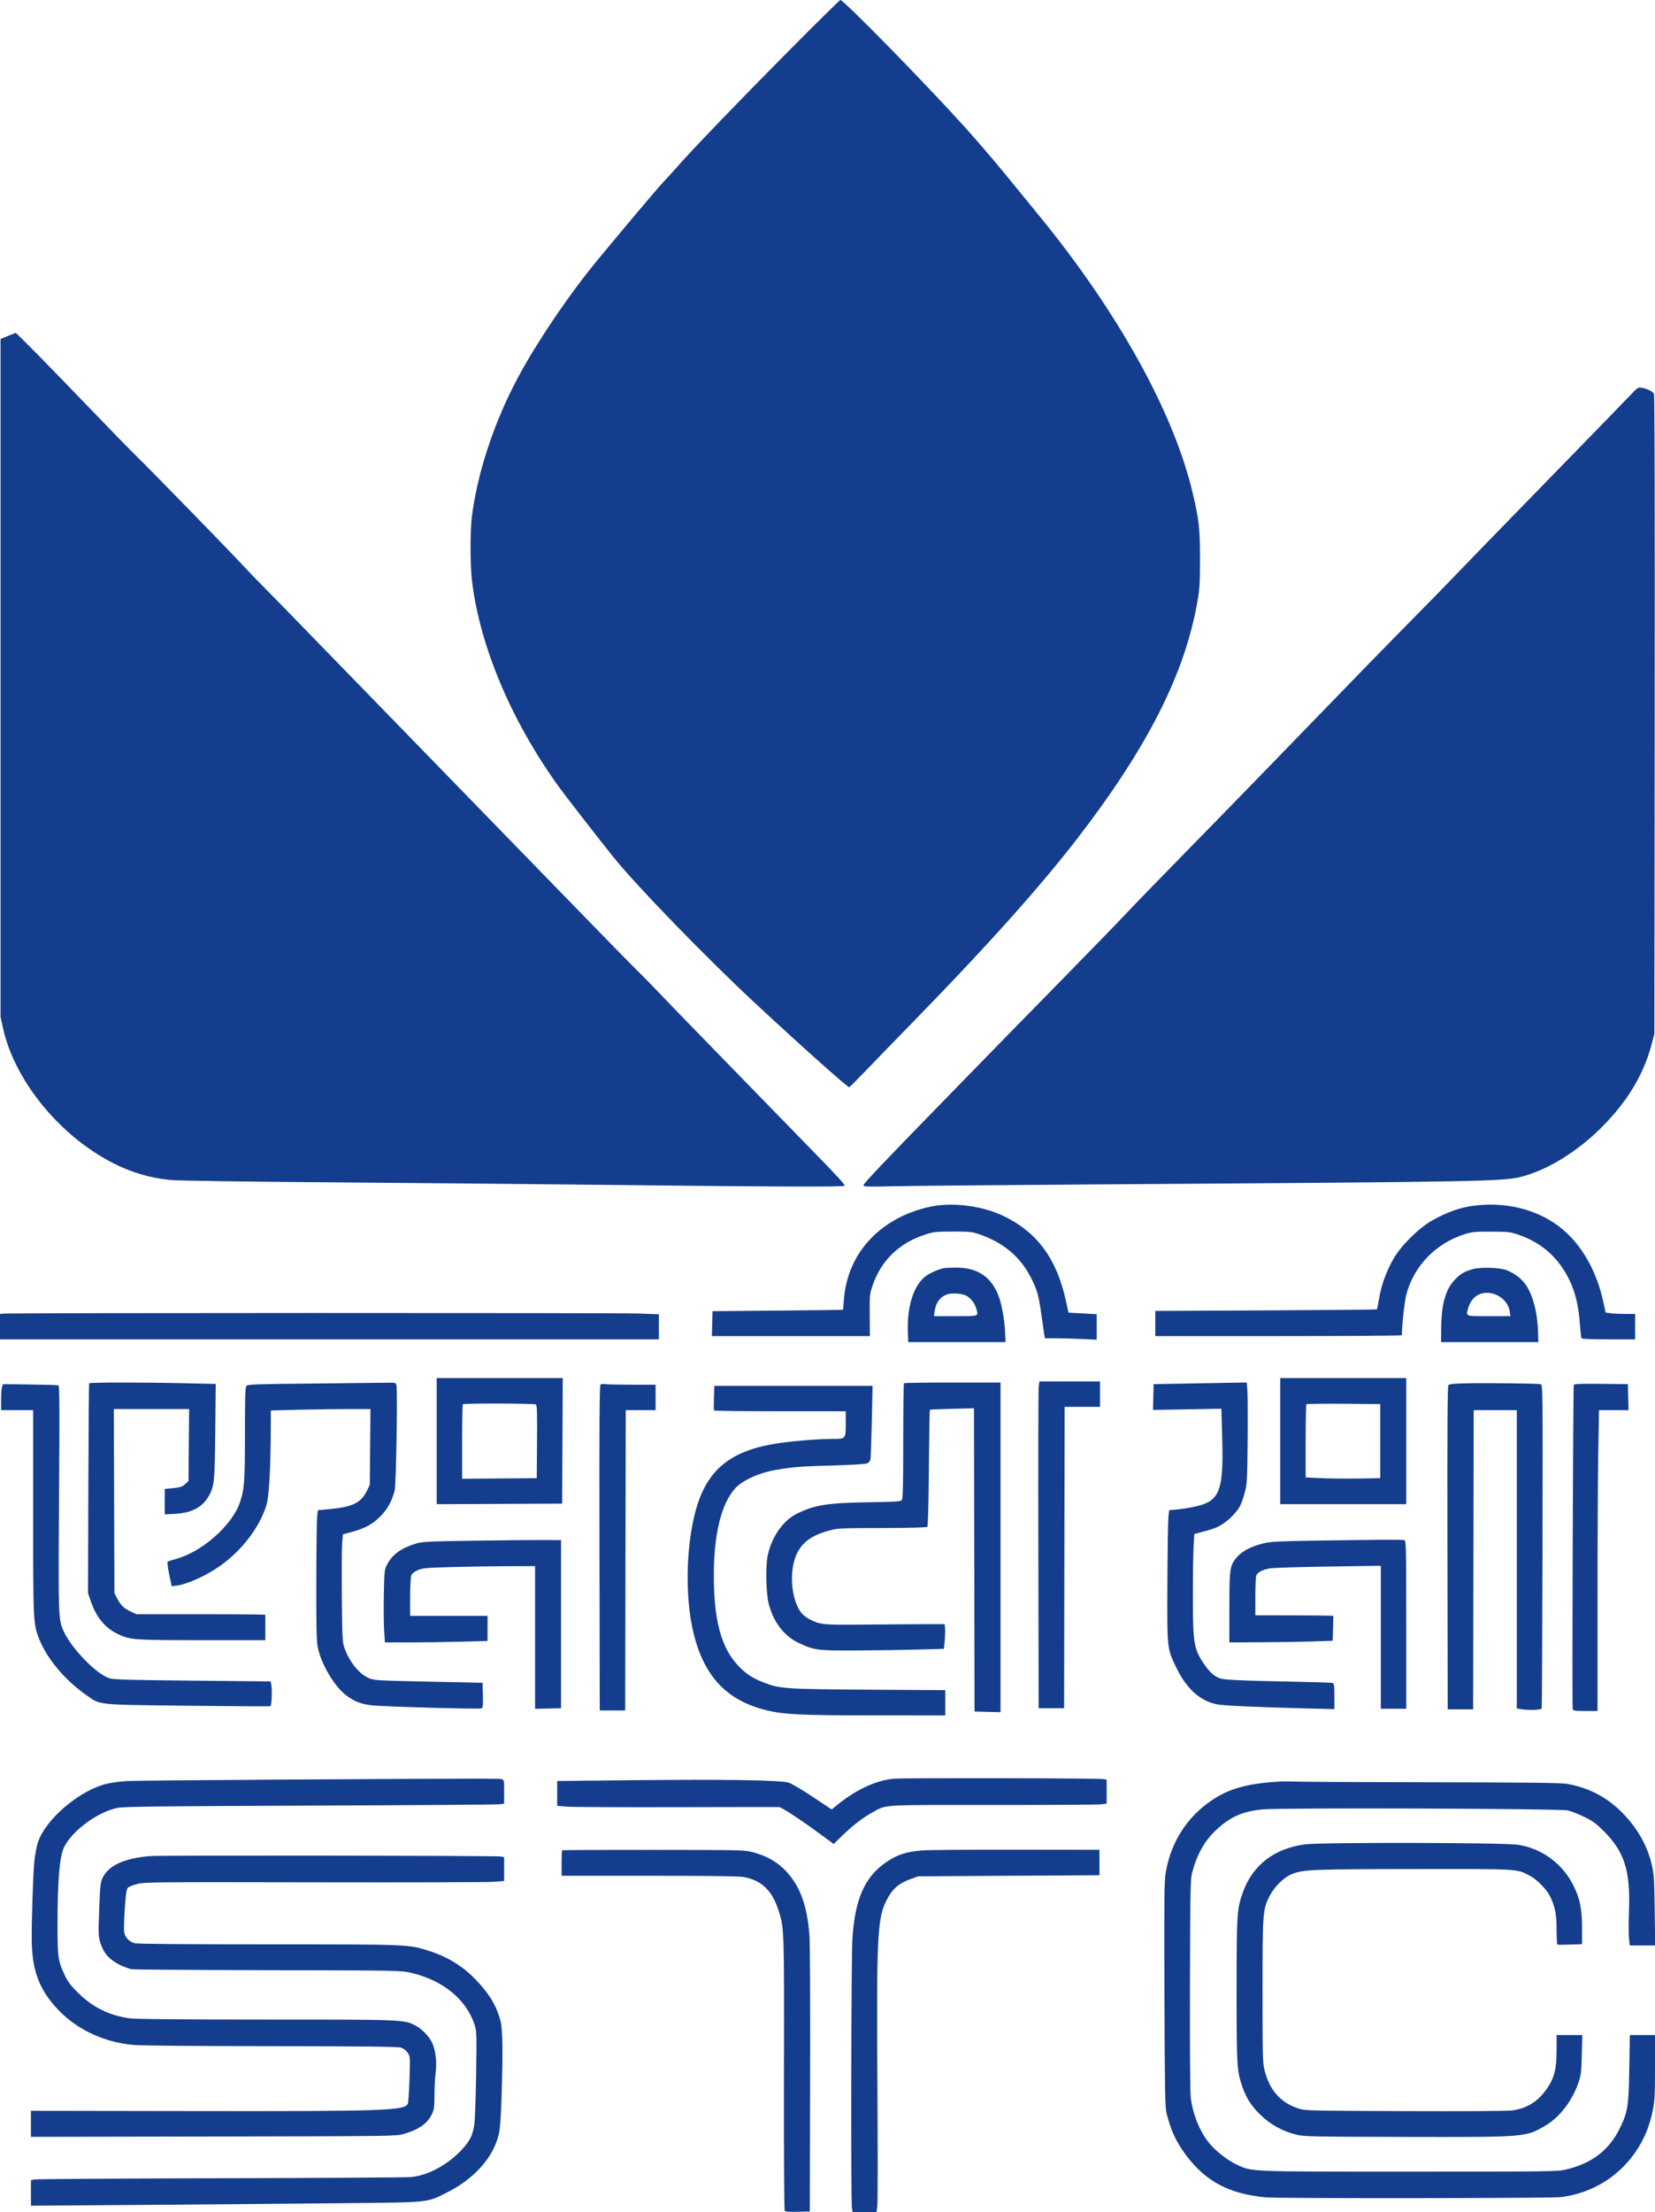 <svg xmlns="http://www.w3.org/2000/svg" width="273.587" height="365.514" viewBox="0 0 1497 2000" version="1.1"><path d="M 711.217 48.250 C 667.115 92.709, 625.264 136.237, 612.116 151.322 C 609.154 154.720, 603.705 160.698, 600.006 164.606 C 593.544 171.433, 544.322 230.040, 532.906 244.500 C 506.735 277.649, 479.411 319.392, 464.496 349.009 C 444.971 387.779, 431.588 429.708, 426.833 467 C 425.235 479.538, 425.245 510.703, 426.852 524.500 C 433.703 583.326, 462.007 650.849, 504.818 710.500 C 510.485 718.397, 542.530 759.673, 554.893 775 C 576.413 801.681, 639.278 866.409, 684.015 907.951 C 726.571 947.466, 766.397 982.982, 768.167 982.995 C 768.534 982.998, 774.384 977.188, 781.167 970.085 C 787.950 962.982, 809.025 941.258, 828 921.809 C 893.158 855.023, 941.615 800.850, 974.971 757.500 C 1038.408 675.057, 1071.825 608.950, 1083.196 543.403 C 1085.115 532.342, 1085.436 526.860, 1085.446 505 C 1085.458 477.779, 1084.514 469.549, 1078.505 444.479 C 1061.171 372.157, 1010.985 281.808, 939.914 194.979 C 932.496 185.915, 918.521 168.825, 908.860 157 C 899.198 145.175, 882.565 125.830, 871.897 114.011 C 837.018 75.371, 763.151 0, 760.160 0 C 759.566 0, 737.541 21.712, 711.217 48.250 M 7 303.838 L 0.500 306.523 0.500 613.012 L 0.500 919.500 2.795 929.880 C 13.272 977.253, 54.435 1027.484, 102.778 1051.888 C 119.252 1060.204, 136.146 1065.145, 154 1066.870 C 161.058 1067.551, 216.677 1068.376, 298 1069.004 C 370.875 1069.567, 469.200 1070.460, 516.500 1070.989 C 703.101 1073.075, 764 1073.339, 764 1072.061 C 764 1070.568, 758.034 1064.098, 733.035 1038.482 C 722.291 1027.473, 706.734 1011.498, 698.465 1002.982 C 690.196 994.467, 665.877 969.500, 644.423 947.500 C 622.969 925.500, 601.397 903.225, 596.486 898 C 591.575 892.775, 582.299 883.325, 575.874 877 C 569.449 870.675, 540.186 840.763, 510.846 810.528 C 481.506 780.293, 430.950 728.313, 398.500 695.016 C 366.050 661.719, 318.291 612.615, 292.370 585.897 C 266.448 559.178, 241.424 533.533, 236.760 528.909 C 232.096 524.284, 224.982 516.900, 220.952 512.500 C 210.535 501.128, 141.245 430.006, 125.476 414.500 C 118.205 407.350, 99.512 388.225, 83.936 372 C 45.993 332.476, 15.020 300.983, 14.183 301.076 C 13.807 301.118, 10.575 302.361, 7 303.838 M 1475 356.967 C 1471.425 360.790, 1436.982 396.224, 1398.460 435.709 C 1359.939 475.194, 1323.515 512.675, 1317.518 519 C 1311.522 525.325, 1293.287 544, 1276.997 560.500 C 1249.276 588.578, 1229.207 609.197, 1148.026 693 C 1130.177 711.425, 1095.948 746.525, 1071.961 771 C 1047.973 795.475, 1023.432 820.772, 1017.424 827.217 C 1011.416 833.661, 986.951 858.861, 963.059 883.217 C 939.166 907.572, 912.823 934.475, 904.518 943 C 896.214 951.525, 871.859 976.500, 850.396 998.500 C 797.483 1052.737, 781 1070.147, 781 1071.798 C 781 1072.972, 785.090 1073.096, 806.750 1072.576 C 820.913 1072.236, 899.550 1071.508, 981.500 1070.958 C 1354.108 1068.457, 1361.460 1068.314, 1379 1063.178 C 1402.116 1056.411, 1427.273 1040.612, 1448.411 1019.590 C 1472.132 995.997, 1487.163 970.893, 1494.268 943 L 1496.433 934.500 1496.730 646.209 C 1496.922 459.496, 1496.682 357.274, 1496.048 356.090 C 1494.875 353.898, 1489.821 351.382, 1485 350.591 C 1481.695 350.049, 1481.138 350.404, 1475 356.967 M 847.915 1089.962 C 838.404 1091.176, 826.711 1094.631, 817.308 1099.005 C 785.204 1113.939, 765.694 1141.622, 763.292 1175.648 C 762.968 1180.242, 762.657 1184.103, 762.601 1184.230 C 762.546 1184.356, 735.950 1184.694, 703.500 1184.980 L 644.500 1185.500 644.217 1196.750 L 643.934 1208 715.383 1208 L 786.832 1208 786.679 1189.250 C 786.532 1171.309, 786.642 1170.155, 789.227 1162.500 C 797.018 1139.431, 813.799 1123.386, 838 1115.866 C 844.562 1113.828, 847.564 1113.534, 862 1113.518 C 876.765 1113.502, 879.236 1113.750, 885.500 1115.875 C 907.330 1123.281, 922.692 1136.076, 932.394 1154.931 C 938.073 1165.968, 939.469 1170.898, 941.986 1188.793 C 943.124 1196.882, 944.288 1204.963, 944.573 1206.750 L 945.091 1210 954.887 1210 C 960.275 1210, 970.830 1210.295, 978.342 1210.655 L 992 1211.310 992 1199.783 L 992 1188.257 979.249 1187.551 L 966.498 1186.846 964.163 1176.174 C 955.751 1137.717, 937.769 1113.540, 906.776 1099.016 C 889.908 1091.112, 866.777 1087.553, 847.915 1089.962 M 1334 1090.028 C 1321.337 1091.517, 1309.276 1095.723, 1295.500 1103.451 C 1283.600 1110.127, 1267.678 1125.789, 1260.765 1137.618 C 1254.294 1148.692, 1249.550 1161.567, 1247.553 1173.477 C 1246.633 1178.964, 1245.688 1183.645, 1245.454 1183.879 C 1245.220 1184.113, 1200.023 1184.524, 1145.015 1184.793 L 1045 1185.283 1045 1196.641 L 1045 1208 1156.500 1208 C 1217.825 1208, 1268.007 1207.662, 1268.015 1207.250 C 1268.220 1196.878, 1270.447 1176.624, 1272.056 1170.501 C 1278.853 1144.633, 1298.836 1124.010, 1325 1115.861 C 1331.632 1113.795, 1334.410 1113.532, 1349 1113.586 C 1364.276 1113.643, 1366.093 1113.850, 1373.500 1116.383 C 1394.773 1123.659, 1410.345 1137.657, 1419.937 1158.125 C 1425.084 1169.108, 1427.780 1180.519, 1428.998 1196.476 C 1429.530 1203.438, 1430.224 1209.553, 1430.541 1210.067 C 1430.872 1210.602, 1441.316 1211, 1455.059 1211 L 1479 1211 1479 1199.500 L 1479 1188 1470.140 1188 C 1465.266 1188, 1459.257 1187.723, 1456.785 1187.384 L 1452.291 1186.768 1450.592 1178.634 C 1444.235 1148.193, 1429.549 1123.178, 1409.244 1108.209 C 1388.873 1093.190, 1362.101 1086.721, 1334 1090.028 M 853.500 1146.661 C 848.836 1147.660, 842.208 1150.508, 838.210 1153.230 C 826.871 1160.951, 820.344 1180.397, 821.168 1204 L 821.500 1213.500 865.500 1213.500 L 909.500 1213.500 909.209 1205.500 C 908.806 1194.426, 906.236 1179.745, 903.346 1172 C 896.748 1154.322, 883.918 1145.851, 864.145 1146.116 C 859.390 1146.180, 854.600 1146.425, 853.500 1146.661 M 1332.230 1147.490 C 1324.878 1149.554, 1321.442 1151.505, 1316.554 1156.394 C 1307.800 1165.148, 1303.841 1178.507, 1303.632 1200 L 1303.500 1213.500 1347.500 1213.500 L 1391.500 1213.500 1391.216 1204.500 C 1390.636 1186.080, 1386.373 1170.153, 1379.528 1160.833 C 1375.737 1155.670, 1369.856 1151.292, 1363 1148.529 C 1356.852 1146.052, 1339.446 1145.463, 1332.230 1147.490 M 858.123 1169.955 C 851.059 1171.722, 846.665 1177.032, 845.466 1185.250 L 844.773 1190 864.386 1190 C 886.283 1190, 885.090 1190.464, 882.956 1182.781 C 881.738 1178.395, 877.857 1173.494, 874.037 1171.519 C 870.484 1169.682, 862.393 1168.886, 858.123 1169.955 M 1337.180 1170.682 C 1333.033 1172.725, 1329.527 1177.290, 1328.104 1182.500 C 1325.915 1190.514, 1324.645 1190, 1346.628 1190 L 1366.256 1190 1365.603 1185.750 C 1363.672 1173.180, 1348.467 1165.120, 1337.180 1170.682 M 2.750 1187.726 L -0 1188.133 -0 1199.566 L 0 1211 298 1211 L 596 1211 596 1199.656 L 596 1188.312 577.250 1187.643 C 557.578 1186.941, 7.516 1187.021, 2.750 1187.726 M 395 1303.008 L 395 1360.017 451.750 1359.758 L 508.500 1359.500 508.758 1302.750 L 509.017 1246 452.008 1246 L 395 1246 395 1303.008 M 1158 1303 L 1158 1360 1215 1360 L 1272 1360 1272 1303 L 1272 1246 1215 1246 L 1158 1246 1158 1303 M 939.529 1254.250 C 939.190 1257.138, 939.045 1323.625, 939.207 1402 L 939.500 1544.500 951 1544.500 L 962.500 1544.500 962.754 1408.250 L 963.007 1272 979.004 1272 L 995 1272 995 1260.500 L 995 1249 967.572 1249 L 940.144 1249 939.529 1254.250 M 80.655 1250.750 C 80.400 1251.162, 80.064 1294.025, 79.908 1346 L 79.625 1440.500 82.331 1448.328 C 87.255 1462.567, 95.156 1471.999, 106.763 1477.495 C 117.880 1482.758, 120.729 1482.964, 182.750 1482.983 L 240 1483 240 1471.500 L 240 1460 232.250 1459.750 C 227.988 1459.612, 201.775 1459.500, 174 1459.500 L 123.500 1459.500 118.512 1457.201 C 112.142 1454.265, 109.444 1451.711, 106.151 1445.500 L 103.500 1440.500 103.222 1357.250 L 102.945 1274 137.012 1274 L 171.079 1274 170.789 1306.583 L 170.500 1339.166 167.339 1341.989 C 164.694 1344.352, 162.939 1344.929, 156.589 1345.524 L 149 1346.235 149 1357.740 L 149 1369.245 157.750 1368.776 C 172.611 1367.979, 181.904 1363.500, 187.818 1354.283 C 193.827 1344.920, 194.272 1341.028, 194.733 1293.913 L 195.149 1251.325 166.412 1250.663 C 127.903 1249.775, 81.228 1249.822, 80.655 1250.750 M 282.713 1250.948 C 231.955 1251.425, 223.797 1251.705, 222.978 1253 C 221.731 1254.974, 221.589 1259.871, 221.541 1302.500 C 221.499 1339.780, 220.898 1347.171, 216.985 1358.544 C 209.843 1379.301, 182.613 1403.265, 158.965 1409.605 C 155.409 1410.559, 152.116 1411.669, 151.646 1412.073 C 151.176 1412.477, 151.808 1417.625, 153.049 1423.513 L 155.306 1434.217 160.111 1433.580 C 169.796 1432.295, 187.233 1424.301, 199.500 1415.522 C 219.315 1401.340, 235.134 1380.400, 241.110 1360.441 C 243.354 1352.945, 244.782 1327.516, 244.929 1292.410 L 245 1275.320 269.162 1274.660 C 282.451 1274.297, 302.723 1274, 314.211 1274 L 335.098 1274 334.799 1308.250 L 334.500 1342.500 331.699 1348.204 C 326.584 1358.621, 319.090 1362.375, 299.560 1364.307 L 287.500 1365.500 286.859 1371.500 C 286.506 1374.800, 286.168 1400.973, 286.109 1429.662 C 286.022 1471.459, 286.288 1483.332, 287.452 1489.412 C 290.195 1503.750, 301.895 1523.894, 312.272 1532.145 C 319.967 1538.264, 326.184 1540.764, 336.500 1541.886 C 347.768 1543.112, 433.228 1545.510, 435.438 1544.662 C 436.833 1544.127, 437.025 1542.424, 436.783 1532.769 L 436.500 1521.500 387.500 1520.451 C 339.640 1519.426, 338.379 1519.348, 333.286 1517.093 C 324.667 1513.277, 316.157 1502.680, 311.606 1490.097 C 309.726 1484.899, 309.556 1481.613, 309.211 1444 C 309.007 1421.725, 309.136 1399.851, 309.498 1395.390 L 310.156 1387.280 318.127 1385.147 C 329.858 1382.007, 336.695 1378.323, 343.788 1371.319 C 350.363 1364.826, 354.573 1357.242, 357.011 1347.500 C 358.339 1342.197, 359.728 1257.038, 358.563 1252.397 C 357.984 1250.089, 357.656 1250.007, 349.731 1250.198 C 345.204 1250.307, 315.046 1250.645, 282.713 1250.948 M 817.667 1250.667 C 817.300 1251.033, 817 1274.572, 817 1302.976 C 817 1342.759, 816.713 1354.990, 815.750 1356.237 C 814.662 1357.647, 810.675 1357.913, 785 1358.292 C 748.424 1358.831, 736.495 1360.769, 720.528 1368.768 C 708.191 1374.948, 697.796 1389.956, 694.394 1406.500 C 692.349 1416.445, 692.927 1441.191, 695.422 1450.500 C 699.830 1466.949, 709.316 1479.234, 722.391 1485.428 C 736.540 1492.132, 739.658 1492.526, 776.500 1492.274 C 794.650 1492.150, 819.479 1491.763, 831.675 1491.415 L 853.850 1490.782 854.510 1483.641 C 854.872 1479.714, 855.019 1474.700, 854.835 1472.500 L 854.500 1468.500 835.500 1468.515 C 825.050 1468.523, 800.975 1468.692, 782 1468.890 C 745.338 1469.272, 742.022 1468.972, 733 1464.445 C 730.525 1463.203, 727.288 1460.907, 725.807 1459.343 C 718.692 1451.833, 714.833 1434.214, 716.915 1418.745 C 719.506 1399.492, 729.160 1389.336, 750.102 1383.834 C 758.054 1381.744, 760.607 1381.623, 798.217 1381.547 C 822.843 1381.497, 838.286 1381.093, 838.861 1380.483 C 839.394 1379.917, 839.968 1357.339, 840.212 1327.266 C 840.445 1298.537, 840.830 1274.855, 841.068 1274.640 C 841.306 1274.425, 850.386 1274.035, 861.246 1273.773 L 880.993 1273.298 881.246 1410.399 L 881.500 1547.500 893.250 1547.782 L 905 1548.063 905 1399.032 L 905 1250 861.667 1250 C 837.833 1250, 818.033 1250.300, 817.667 1250.667 M 1072 1250.977 L 1043.500 1251.500 1043.219 1263.147 L 1042.938 1274.794 1073.852 1274.248 L 1104.766 1273.703 1105.513 1299.601 C 1106.906 1347.876, 1103.413 1357.052, 1081.755 1362.019 C 1077.215 1363.061, 1069.900 1364.270, 1065.500 1364.706 L 1057.500 1365.500 1056.849 1372 C 1056.490 1375.575, 1056.086 1402.125, 1055.951 1431 C 1055.674 1490.058, 1055.680 1490.122, 1062.998 1505.736 C 1072.746 1526.538, 1085.049 1537.942, 1101.073 1541.031 C 1106.960 1542.165, 1137.934 1543.580, 1180.250 1544.647 L 1207 1545.321 1207 1533.728 C 1207 1523.546, 1206.787 1522.073, 1205.250 1521.628 C 1204.287 1521.350, 1187.300 1520.824, 1167.500 1520.461 C 1147.700 1520.097, 1125.358 1519.463, 1117.851 1519.053 C 1105.597 1518.384, 1103.735 1518.035, 1099.636 1515.632 C 1096.822 1513.983, 1093.377 1510.567, 1090.657 1506.728 C 1079.750 1491.336, 1079 1487.215, 1079 1442.698 C 1079 1423.785, 1079.294 1403.514, 1079.652 1397.650 L 1080.305 1386.989 1084.402 1385.919 C 1097.349 1382.539, 1100.871 1381.235, 1105.919 1377.954 C 1112.506 1373.673, 1119.035 1366.813, 1121.940 1361.119 C 1123.084 1358.874, 1124.964 1353.317, 1126.117 1348.769 C 1128.031 1341.214, 1128.239 1337.174, 1128.523 1302 C 1128.694 1280.825, 1128.589 1260.463, 1128.288 1256.750 L 1127.742 1250 1114.121 1250.227 C 1106.629 1250.351, 1087.675 1250.689, 1072 1250.977 M 1327.352 1250.726 C 1315.443 1250.964, 1310.914 1251.398, 1310.099 1252.381 C 1309.300 1253.343, 1309.064 1294.181, 1309.247 1399.607 L 1309.500 1545.500 1321 1545.500 L 1332.500 1545.500 1332.754 1410.250 L 1333.007 1275 1352.504 1275 L 1372 1275 1372 1409.869 L 1372 1544.738 1375.750 1545.358 C 1382.525 1546.478, 1394.025 1546.105, 1394.507 1544.750 C 1394.751 1544.063, 1395.075 1477.893, 1395.226 1397.706 C 1395.499 1252.601, 1395.491 1251.910, 1393.500 1251.517 C 1390.403 1250.904, 1345.385 1250.366, 1327.352 1250.726 M 1.880 1253.815 C 1.396 1255.088, 1 1260.376, 1 1265.565 L 1 1275 15.500 1275 L 30 1275 30 1367.390 C 30 1467.558, 30.022 1468.005, 35.523 1482.073 C 42.298 1499.396, 58.664 1518.970, 77.367 1532.117 C 91.294 1541.907, 85.185 1541.237, 169.843 1542.254 C 210.732 1542.746, 244.419 1542.915, 244.704 1542.630 C 245.654 1541.680, 246.266 1529.263, 245.587 1524.732 L 244.917 1520.261 174.208 1519.568 C 116.698 1519.005, 102.660 1518.606, 99 1517.429 C 87.092 1513.601, 64.733 1490.597, 57.464 1474.693 C 52.783 1464.454, 52.678 1461.327, 53.410 1353.737 C 53.968 1271.590, 53.855 1252.892, 52.797 1252.533 C 52.084 1252.290, 40.533 1251.958, 27.130 1251.796 L 2.759 1251.500 1.880 1253.815 M 543.247 1251.784 C 542.250 1252.451, 542.045 1282.688, 542.247 1399.561 L 542.500 1546.500 554 1546.500 L 565.500 1546.500 565.754 1410.750 L 566.007 1275 579.504 1275 L 593 1275 593 1263.500 L 593 1252 571.625 1252 C 559.869 1252, 548.956 1251.763, 547.375 1251.473 C 545.794 1251.183, 543.936 1251.323, 543.247 1251.784 M 1423.558 1252.232 C 1422.869 1254.454, 1421.890 1543.551, 1422.566 1545.312 C 1423.119 1546.753, 1424.807 1547, 1434.107 1547 L 1445 1547 1445.001 1449.250 C 1445.002 1395.487, 1445.300 1334.287, 1445.664 1313.250 L 1446.325 1275 1459.694 1275 L 1473.063 1275 1472.782 1263.250 L 1472.500 1251.500 1448.225 1251.232 C 1429.310 1251.023, 1423.864 1251.244, 1423.558 1252.232 M 645.809 1263.750 C 645.633 1269.662, 645.630 1274.838, 645.803 1275.250 C 645.976 1275.662, 672.866 1276, 705.559 1276 L 765 1276 765 1286.566 C 765 1301.162, 765.133 1301, 753.110 1301 C 741.243 1301, 721.441 1302.506, 706.500 1304.544 C 663.829 1310.366, 641.986 1326.380, 631.043 1359.868 C 621.271 1389.773, 619.125 1436.933, 626.006 1470.595 C 634.568 1512.483, 654.650 1535.897, 690.300 1545.559 C 707.392 1550.191, 721.688 1550.959, 791.250 1550.980 L 855 1551 855 1539.597 L 855 1528.193 785.750 1527.737 C 709.800 1527.237, 705.458 1526.935, 690.407 1521.090 C 680.302 1517.166, 674.029 1512.930, 667.057 1505.320 C 652.054 1488.947, 645.592 1464.197, 645.695 1423.500 C 645.788 1386.849, 652.463 1359.748, 664.808 1345.897 C 671.295 1338.619, 686.513 1331.638, 701.500 1329.064 C 717.141 1326.378, 724.552 1325.789, 752 1325.055 C 768.700 1324.609, 782.653 1323.801, 784.157 1323.193 C 785.876 1322.499, 787.008 1321.127, 787.362 1319.310 C 787.663 1317.764, 788.213 1302.213, 788.585 1284.750 L 789.260 1253 717.695 1253 L 646.129 1253 645.809 1263.750 M 418.667 1269.667 C 418.300 1270.033, 418 1285.339, 418 1303.680 L 418 1337.027 451.750 1336.763 L 485.500 1336.500 485.764 1303.568 C 485.970 1277.886, 485.750 1270.459, 484.764 1269.833 C 483.248 1268.871, 419.623 1268.710, 418.667 1269.667 M 1181.680 1269.653 C 1181.306 1270.027, 1181 1285.062, 1181 1303.064 L 1181 1335.795 1194.250 1336.462 C 1201.537 1336.829, 1216.725 1336.987, 1228 1336.814 L 1248.500 1336.500 1248.500 1303 L 1248.500 1269.500 1215.430 1269.237 C 1197.241 1269.092, 1182.054 1269.279, 1181.680 1269.653 M 427.500 1393.041 C 386.478 1393.663, 381.923 1393.901, 375.974 1395.727 C 362.821 1399.765, 354.785 1405.606, 350.236 1414.437 C 347.702 1419.353, 347.614 1420.144, 347.194 1441.751 C 346.956 1453.989, 347.083 1468.727, 347.477 1474.501 L 348.192 1485 370.434 1485 C 382.667 1485, 403.549 1484.703, 416.838 1484.340 L 441 1483.680 441 1472.340 L 441 1461 406 1461 L 371 1461 371 1444.065 C 371 1434.751, 371.448 1425.951, 371.996 1424.511 C 372.647 1422.798, 374.637 1421.149, 377.746 1419.746 C 382.038 1417.809, 384.976 1417.531, 408 1416.884 C 422.025 1416.489, 444.863 1416.129, 458.750 1416.083 L 484 1416 484 1480.532 L 484 1545.063 495.750 1544.782 L 507.500 1544.500 507.500 1468.500 L 507.500 1392.500 490 1392.429 C 480.375 1392.390, 452.250 1392.665, 427.500 1393.041 M 1188.500 1392.992 C 1156.564 1393.480, 1149.303 1393.862, 1143 1395.391 C 1132.008 1398.058, 1123.829 1402.252, 1119.064 1407.664 C 1112.409 1415.225, 1112 1417.891, 1112 1453.682 L 1112 1485 1140.250 1484.872 C 1155.787 1484.802, 1176.825 1484.465, 1187 1484.122 L 1205.500 1483.500 1205.783 1472.250 L 1206.066 1461 1201.783 1460.798 C 1199.427 1460.686, 1183.550 1460.574, 1166.500 1460.548 L 1135.500 1460.500 1135.500 1444 C 1135.500 1434.925, 1135.833 1426.316, 1136.239 1424.869 C 1137.061 1421.943, 1141.052 1419.661, 1148.046 1418.117 C 1150.496 1417.576, 1174.213 1416.811, 1200.750 1416.417 L 1249 1415.701 1249 1480.350 L 1249 1545 1260.500 1545 L 1272 1545 1272 1469.107 C 1272 1400.825, 1271.841 1393.153, 1270.418 1392.607 C 1268.742 1391.964, 1250.185 1392.051, 1188.500 1392.992 M 808.582 1608.218 C 791.981 1609.722, 773.269 1618.556, 755.913 1633.083 L 752.327 1636.085 735.413 1624.793 C 726.111 1618.582, 716.250 1612.748, 713.500 1611.830 C 706.491 1609.488, 654.573 1608.681, 569.970 1609.598 L 504 1610.314 504 1621.528 L 504 1632.742 512.250 1633.473 C 516.788 1633.876, 561.450 1634.099, 611.500 1633.969 C 661.550 1633.839, 703.462 1633.793, 704.637 1633.867 C 707.061 1634.018, 723.003 1644.457, 741.569 1658.051 L 754.119 1667.239 762.309 1659.276 C 771.495 1650.346, 780.421 1643.522, 789.431 1638.540 C 802.155 1631.504, 795.265 1631.919, 898.396 1631.978 C 949.603 1632.008, 993.638 1631.739, 996.250 1631.380 L 1001 1630.728 1001 1619.909 L 1001 1609.091 997.750 1608.556 C 992.690 1607.725, 817.483 1607.411, 808.582 1608.218 M 249.500 1609.063 C 180.200 1609.464, 119.450 1610.045, 114.500 1610.355 C 109.550 1610.664, 102.125 1611.625, 98 1612.490 C 72.890 1617.755, 40.752 1644.876, 34.098 1666.417 C 33.023 1669.898, 31.681 1677.191, 31.115 1682.623 C 29.866 1694.621, 28.407 1740.034, 28.747 1756.319 C 29.308 1783.132, 36.351 1800.574, 53.788 1818.338 C 70.755 1835.622, 94.940 1846.684, 120.707 1848.945 C 127.888 1849.575, 176.688 1850.013, 245.500 1850.067 C 330.234 1850.132, 359.495 1850.454, 362.478 1851.353 C 365.117 1852.148, 367.232 1853.704, 368.766 1855.980 C 371.054 1859.375, 371.070 1859.608, 370.404 1879.954 C 370.034 1891.254, 369.334 1901.272, 368.849 1902.216 C 365.677 1908.381, 347.084 1908.994, 171.750 1908.723 L 28 1908.500 28 1920.267 L 28 1932.035 193.250 1931.740 C 356.901 1931.448, 358.568 1931.426, 365.500 1929.379 C 379.004 1925.394, 386.744 1919.893, 390.649 1911.507 C 392.682 1907.141, 392.982 1904.960, 392.990 1894.474 C 392.996 1887.859, 393.473 1878.673, 394.052 1874.060 C 395.253 1864.479, 394.107 1854.290, 391.050 1847.380 C 388.467 1841.541, 381.538 1834.306, 375.691 1831.343 C 365.142 1825.998, 365.199 1826, 241.136 1826 C 167.652 1826, 123.465 1825.626, 118.146 1824.959 C 99.293 1822.595, 83.848 1815.027, 70.272 1801.500 C 63.945 1795.195, 61.239 1791.593, 58.554 1785.901 C 52.510 1773.087, 51.998 1769.536, 52.015 1740.540 C 52.040 1699.938, 53.906 1678.080, 58.044 1669.931 C 65.704 1654.844, 88.630 1638.117, 106.500 1634.575 C 112.219 1633.441, 144.051 1633.072, 280.500 1632.556 C 372.350 1632.210, 449.413 1631.666, 451.750 1631.349 L 456 1630.773 456 1620.003 C 456 1609.680, 455.907 1609.208, 453.750 1608.630 C 451.265 1607.964, 433.015 1608.003, 249.500 1609.063 M 1159 1610.734 C 1129.556 1612.267, 1112.518 1616.812, 1096.664 1627.363 C 1073.922 1642.498, 1059.226 1665.304, 1054.475 1692.837 C 1053.131 1700.624, 1052.974 1715.118, 1053.281 1803.151 C 1053.593 1892.807, 1053.822 1905.250, 1055.266 1911 C 1059.165 1926.520, 1063.883 1936.648, 1072.756 1948.540 C 1090.651 1972.524, 1112.069 1983.786, 1145.500 1986.789 C 1157.111 1987.832, 1403.802 1987.606, 1412 1986.545 C 1441.578 1982.717, 1466.671 1966.600, 1482.120 1941.509 C 1488.358 1931.379, 1492.338 1921.061, 1494.946 1908.265 C 1496.740 1899.462, 1497 1894.503, 1497 1869.093 L 1497 1840 1485.615 1840 L 1474.231 1840 1473.747 1870.250 C 1473.199 1904.519, 1472.373 1909.680, 1465.069 1924.500 C 1455.339 1944.241, 1439.907 1956.012, 1416.415 1961.613 C 1408.863 1963.413, 1402.374 1963.500, 1275 1963.500 C 1125.910 1963.500, 1132.428 1963.789, 1117.465 1956.520 C 1109.229 1952.520, 1098.115 1943.505, 1092.740 1936.465 C 1084.734 1925.979, 1078.991 1911.488, 1077.101 1897 C 1076.506 1892.445, 1076.218 1852.203, 1076.367 1794.500 C 1076.589 1708.492, 1076.774 1698.897, 1078.323 1693.129 C 1082.805 1676.436, 1089.489 1664.555, 1099.948 1654.688 C 1112.638 1642.717, 1123.923 1637.715, 1142.178 1635.971 C 1158.861 1634.376, 1410.498 1635.202, 1418 1636.876 C 1421.025 1637.551, 1427.775 1640.194, 1433 1642.751 C 1440.942 1646.637, 1443.894 1648.803, 1451 1655.962 C 1469.629 1674.728, 1474.892 1691.795, 1473.438 1728.716 C 1473.065 1738.185, 1473.075 1748.872, 1473.459 1752.466 L 1474.159 1759 1485.664 1759 L 1497.169 1759 1496.730 1727.250 C 1496.348 1699.710, 1496.014 1694.295, 1494.210 1686.409 C 1490.313 1669.377, 1481.449 1653.492, 1468.199 1639.798 C 1454.108 1625.235, 1437.513 1616.423, 1417.500 1612.878 C 1412.251 1611.949, 1382.604 1611.594, 1299 1611.462 C 1237.675 1611.365, 1182.100 1611.109, 1175.500 1610.893 C 1168.900 1610.677, 1161.475 1610.605, 1159 1610.734 M 1180.337 1667.583 C 1152.616 1671.366, 1133.175 1686.304, 1124.358 1710.596 C 1118.835 1725.810, 1118.559 1730.029, 1118.548 1799.500 C 1118.538 1867.766, 1118.790 1872.153, 1123.536 1886.107 C 1127.181 1896.824, 1131.593 1903.774, 1139.995 1912.037 C 1148.873 1920.769, 1159.800 1926.848, 1172.227 1929.967 C 1179.560 1931.808, 1184.600 1931.916, 1271.227 1932.105 C 1380.303 1932.343, 1379.832 1932.380, 1397.500 1922.130 C 1410.442 1914.622, 1421.991 1899.780, 1427.636 1883.399 C 1430.102 1876.245, 1430.399 1873.827, 1430.791 1857.750 L 1431.223 1840 1419.612 1840 L 1408 1840 1408 1853.318 C 1408 1870.521, 1406.030 1878.546, 1399.438 1888.194 C 1391.422 1899.926, 1381.379 1906.280, 1367.900 1908.148 C 1363.585 1908.746, 1325.911 1908.989, 1270.678 1908.776 C 1180.580 1908.428, 1180.494 1908.426, 1173.845 1906.203 C 1158.306 1901.008, 1148.422 1889.791, 1143.938 1872.259 C 1142.119 1865.146, 1142 1860.725, 1142 1800.298 C 1142 1728.327, 1142.162 1726.239, 1148.716 1713.736 C 1153.198 1705.188, 1161.879 1696.937, 1169.324 1694.152 C 1179.478 1690.352, 1187.716 1690.034, 1278.500 1689.926 C 1374.598 1689.811, 1371.435 1689.640, 1383.213 1695.608 C 1390.048 1699.071, 1398.977 1708.151, 1402.284 1715 C 1406.642 1724.026, 1408 1731.191, 1408 1745.151 C 1408 1752.153, 1408.338 1758.042, 1408.750 1758.237 C 1409.162 1758.433, 1414.338 1758.418, 1420.250 1758.205 L 1431 1757.818 1431 1743.997 C 1431 1726.196, 1429.266 1717.188, 1423.603 1705.577 C 1413.585 1685.034, 1394.611 1671.043, 1372.500 1667.895 C 1358.785 1665.942, 1194.315 1665.675, 1180.337 1667.583 M 508.418 1672.917 C 508.188 1673.146, 508 1678.433, 508 1684.667 L 508 1696 587.316 1696 C 640.420 1696, 668.594 1696.361, 672.566 1697.093 C 689.044 1700.129, 698.540 1709.324, 704.420 1727.935 C 709.355 1743.559, 709.373 1744.125, 709.132 1875 C 709.004 1944.141, 709.288 1998.060, 709.784 1998.786 C 710.430 1999.732, 713.542 1999.996, 721.581 1999.786 L 732.500 1999.500 732.785 1879.500 C 732.956 1807.239, 732.682 1755.124, 732.095 1748.499 C 730.111 1726.101, 725.428 1711, 716.684 1698.806 C 707.820 1686.444, 697.019 1679.087, 681.500 1674.840 C 673.582 1672.674, 672.651 1672.650, 591.168 1672.575 C 545.885 1672.534, 508.647 1672.688, 508.418 1672.917 M 835 1673.015 C 819.527 1674.177, 810.899 1677.042, 800.475 1684.480 C 781.923 1697.719, 773.334 1717.567, 771.047 1752.483 C 769.922 1769.661, 769.539 1991.444, 770.625 1996.875 L 771.250 2000 782.053 2000 L 792.856 2000 793.579 1994.250 C 793.977 1991.088, 794.004 1942.375, 793.640 1886 C 792.777 1752.366, 793.613 1734.686, 801.548 1718.843 C 807.026 1707.904, 812.577 1702.971, 824.083 1698.817 L 830.500 1696.500 912.500 1696 L 994.500 1695.500 994.500 1684 L 994.500 1672.500 919.500 1672.401 C 878.250 1672.346, 840.225 1672.622, 835 1673.015 M 136 1678.179 C 112.711 1680.040, 98.294 1686.564, 92.915 1697.675 C 90.845 1701.951, 90.562 1704.503, 89.746 1726.259 C 88.896 1748.920, 88.955 1750.494, 90.904 1756.909 C 93.622 1765.857, 98.836 1771.779, 108.060 1776.394 C 111.896 1778.313, 116.939 1780.160, 119.267 1780.498 C 121.595 1780.837, 177.275 1781.220, 243 1781.350 C 360.776 1781.582, 362.633 1781.616, 371.710 1783.707 C 400.191 1790.265, 421.364 1807.366, 429.024 1830 C 431.182 1836.375, 431.214 1837.243, 430.684 1875 C 430.387 1896.175, 429.633 1916.875, 429.010 1921 C 427.526 1930.815, 425.009 1935.848, 417.649 1943.716 C 404.639 1957.624, 386.845 1967.118, 371.277 1968.456 C 367.550 1968.777, 290.250 1969.227, 199.500 1969.456 C 108.750 1969.686, 33.038 1970.183, 31.250 1970.562 L 28 1971.250 28 1982.783 L 28 1994.316 132.750 1993.539 C 190.363 1993.112, 269.675 1992.436, 309 1992.037 C 390.179 1991.213, 385.707 1991.667, 404.310 1982.364 C 428.516 1970.260, 445.761 1951.172, 450.896 1930.800 C 452.282 1925.301, 452.954 1917.086, 453.618 1897.500 C 455.027 1855.969, 454.741 1834.661, 452.671 1827 C 448.973 1813.308, 442.713 1802.894, 430.506 1790.124 C 418.518 1777.582, 404.737 1769.151, 387.158 1763.606 C 369.417 1758.010, 369.182 1758, 242.257 1757.994 C 162.052 1757.991, 124.288 1757.652, 121.627 1756.914 C 116.782 1755.568, 113.251 1751.841, 112.357 1747.128 C 111.978 1745.133, 112.195 1735.658, 112.840 1726.073 C 113.736 1712.733, 114.386 1708.231, 115.609 1706.879 C 116.488 1705.908, 120.423 1704.326, 124.354 1703.365 C 131.026 1701.732, 141.578 1701.637, 283.500 1701.918 C 367.100 1702.085, 440.113 1701.888, 445.750 1701.481 L 456 1700.742 456 1689.916 L 456 1679.091 452.750 1678.551 C 447.897 1677.745, 145.867 1677.391, 136 1678.179" stroke="none" fill="#143d8e" fill-rule="evenodd"/></svg>
